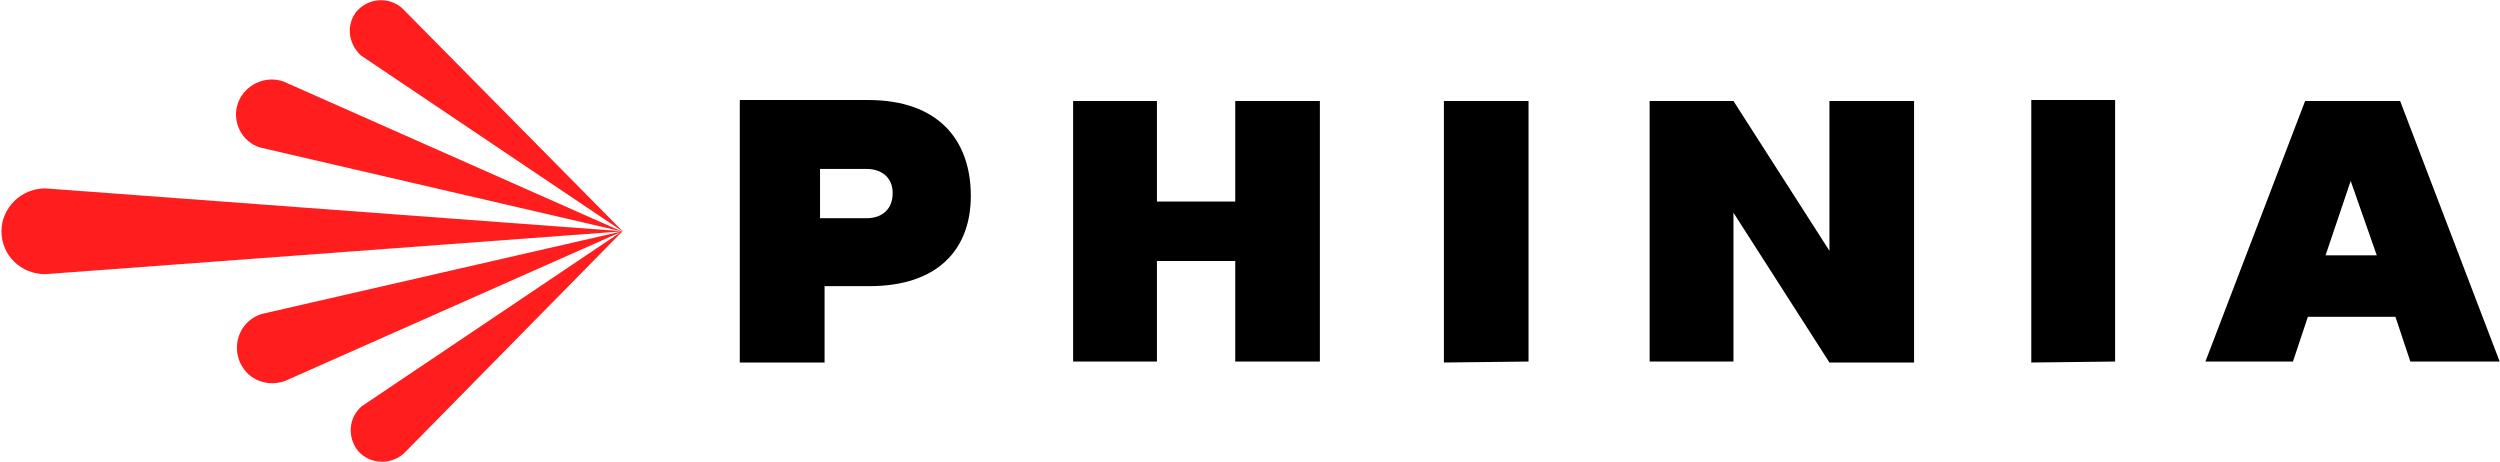 <svg version="1.2" xmlns="http://www.w3.org/2000/svg" viewBox="0 0 1542 285" width="1542" height="285">
	<title>PHINIA-Environmental-Statement-pdf-svg</title>
	<defs>
		<clipPath clipPathUnits="userSpaceOnUse" id="cp1">
			<path d="m-415.53-415.28h6834.76v9666.16h-6834.76z"/>
		</clipPath>
	</defs>
	<style>
		.s0 { fill: #ff1d1d } 
		.s1 { fill: #000000 } 
	</style>
	<g id="Clip-Path: Page 1" clip-path="url(#cp1)">
		<g id="Page 1">
			<path id="Path 4" fill-rule="evenodd" class="s0" d="m384 142.6l-0.4 0.1h-0.1l0.5-0.1-0.9 0.4-160 107.6c-8 6.8-9.1 18.9-2.3 27.5 6.9 8 19.6 9.2 28.2 1.7l135.5-137.7-0.6 0.4 0.1 0.1h-0.2-0.1zm-356.1 26.5c-14.9 0-27-11.5-27-26.5 0-14.3 12.1-26.4 27-26.4l355.5 26.4h0.3v0.1zm355.5-26.4l-222.9-51.7c-11.4-3.4-17.8-16.1-13.7-27.5 4-11 16.6-17.3 28.1-13.2zm-160.8-108.5c-8.1-7.5-9.2-19.5-2.3-27.6 7.5-8 19.5-8.6 27.6-1.7l136 137.6-0.1 0.1zm-47.1 200.9c-12 4-24.1-1.8-28.1-13.2-4-11.5 1.7-24.2 13.8-28.2l222.4-51-0.4 0.3z"/>
			<path id="Path 5" fill-rule="evenodd" class="s1" d="m508.6 223.6v-47.1h27.6c42.5 0 62.6-22.9 62.6-55.7 0-34.4-20.1-59.1-63.2-59.1h-79.3v161.9zm-2.8-119.4h28.7c9.2 0 16.1 5.2 16.1 14.9 0 10.3-6.9 15.5-16.1 15.5h-28.7zm437 118.8v-160.7h-52.2v161.3zm361.8 0v-161.3h-51.7v161.9zm109.7 0l9.2-27.6h54l9.2 27.6h55.1l-61.4-160.7h-58.6l-61.5 160.7zm35.6-111.4l16.1 45.9h-31.6zm-688-49.3v62h-48.3v-62h-51.7v160.7h51.7v-62h48.3v62h52.2v-160.7zm366.5 0v92.4l-59.2-92.4h-51.7v160.7h51.7v-91.8l59.2 92.4h52.2v-161.3z"/>
		</g>
	</g>
</svg>